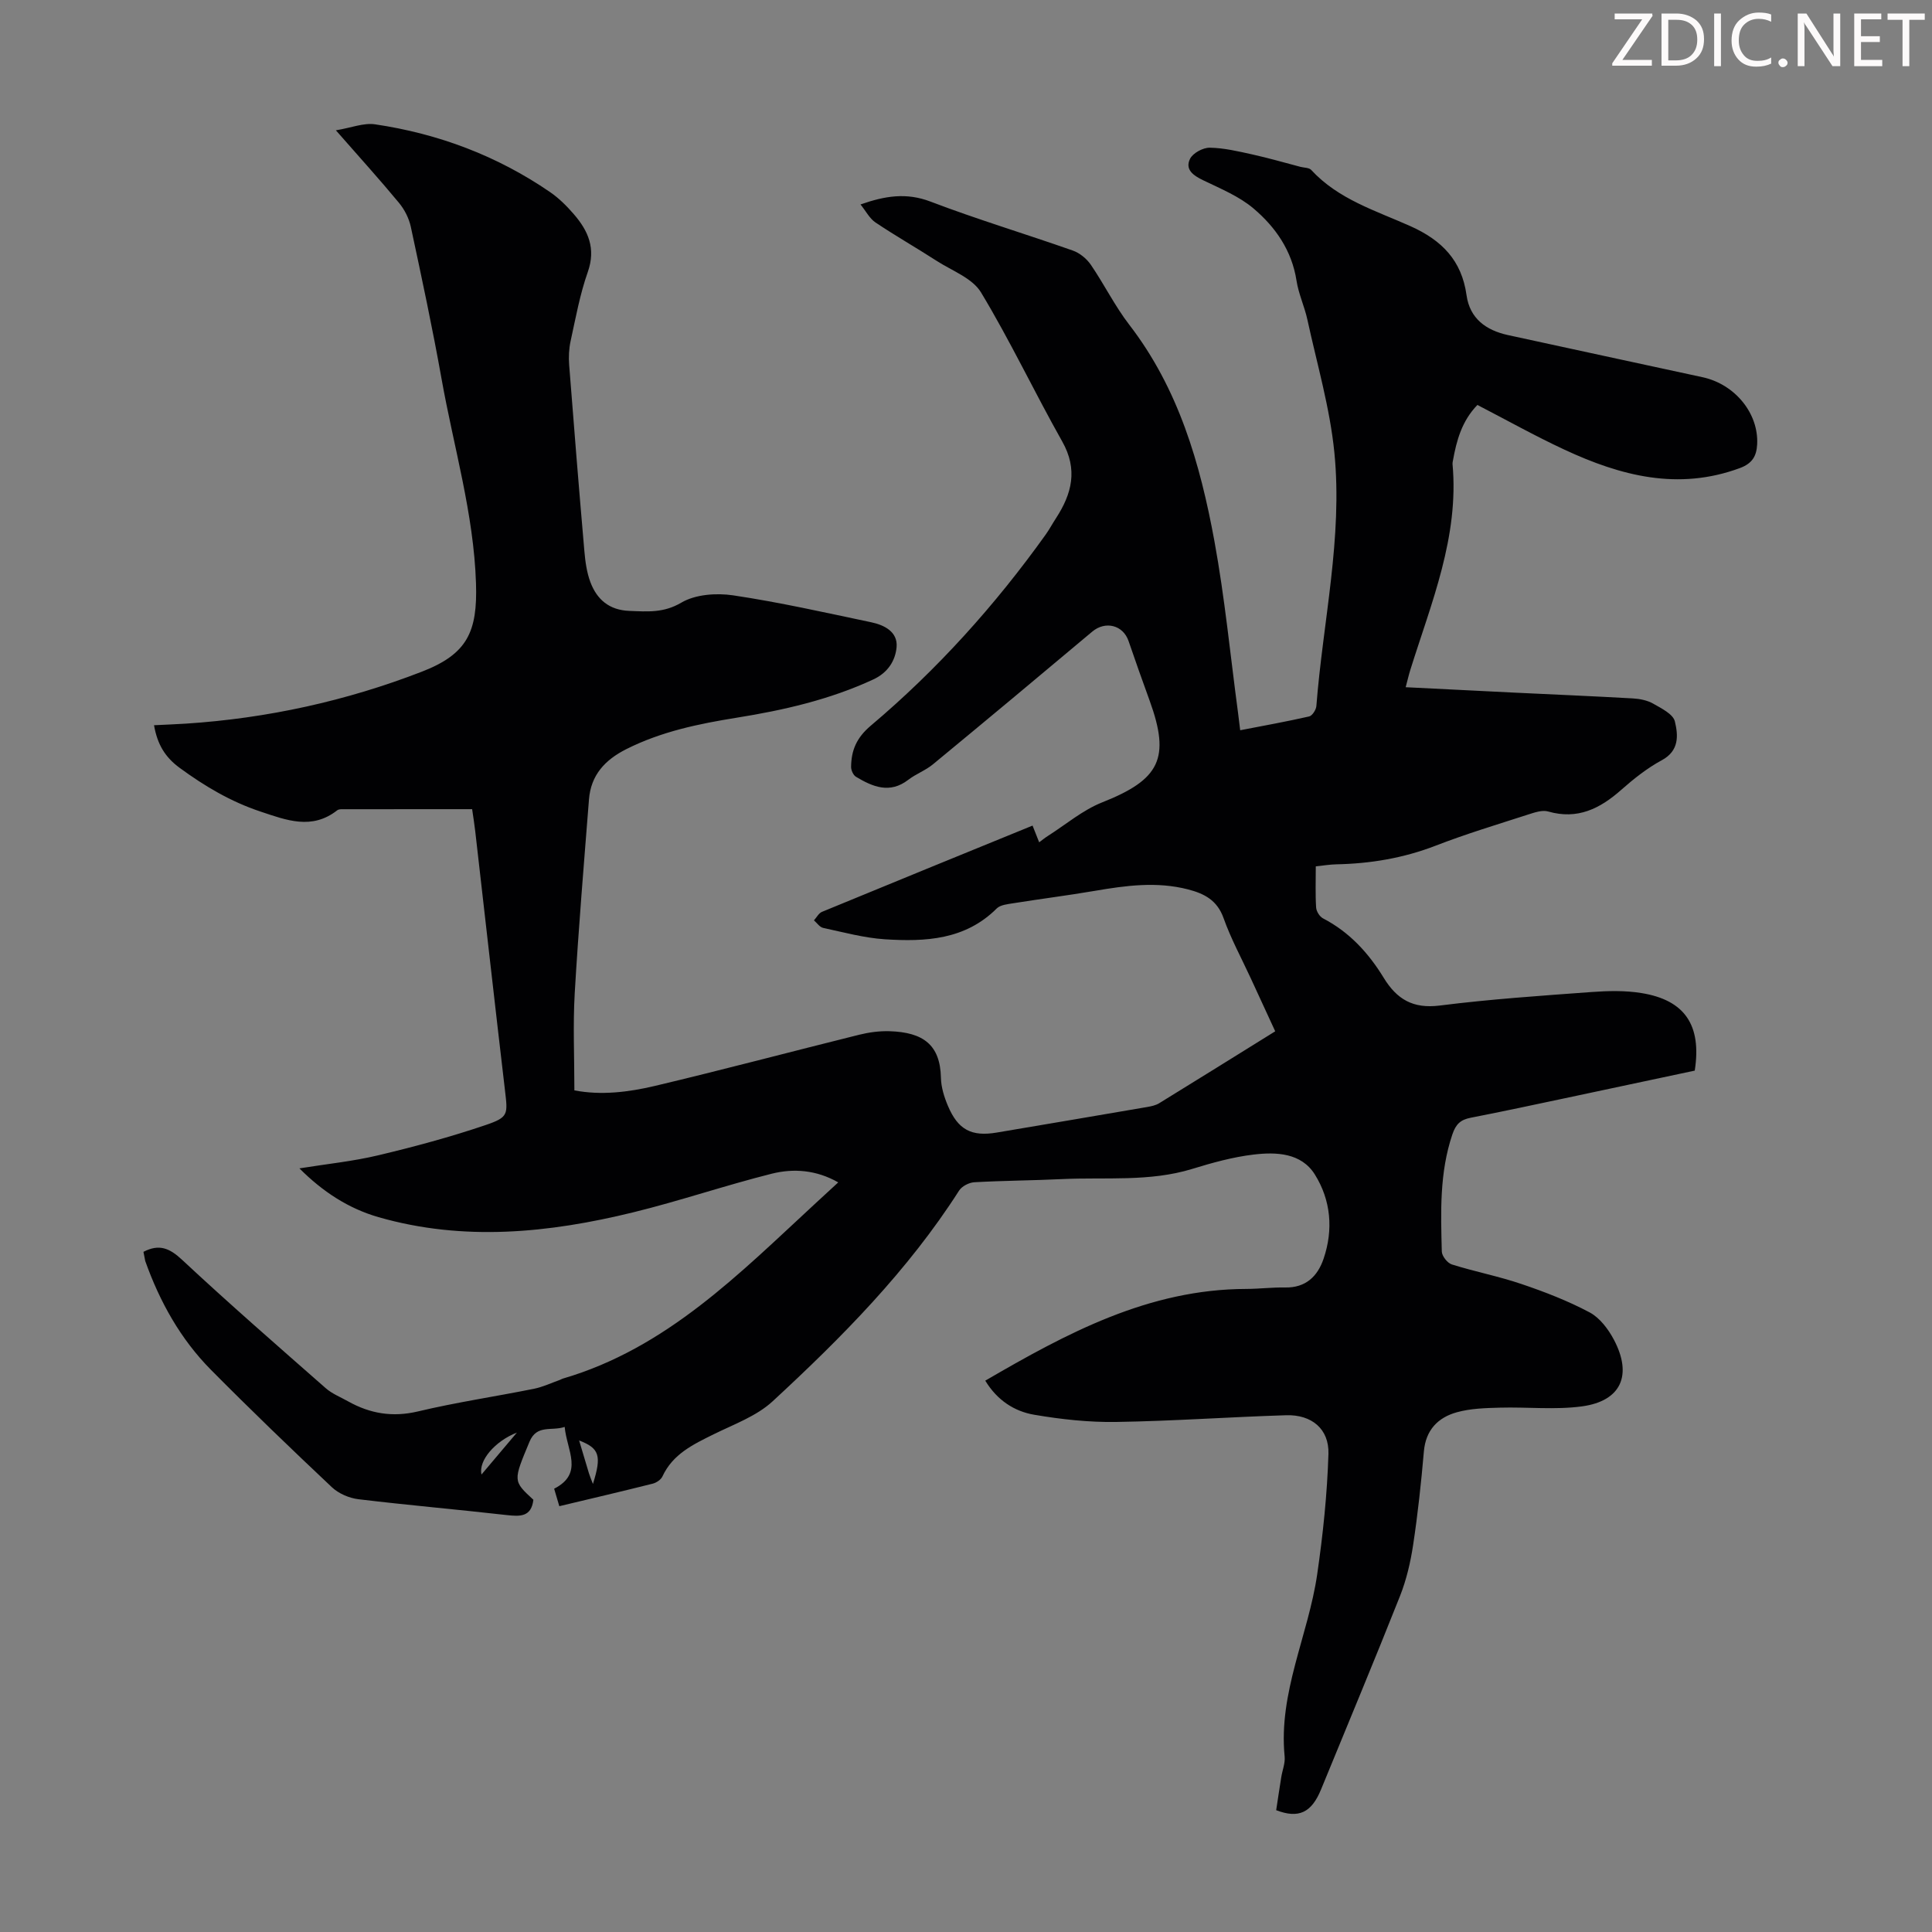 <svg enable-background="new 0 0 400 400" viewBox="0 0 400 400" xmlns="http://www.w3.org/2000/svg"><rect x="0" y="0" width="400" height="400" fill="#808080" stroke="none"/><g fill="#fcfafa"><path d="m342.2 3.2-6.3 9.2h6.1v1.2h-8.2v-.5l6.2-9.1h-5.7v-1.2h7.8v.4z"/><path d="m344 13.7v-10.9h3.1c1.6 0 3 .5 4.1 1.4 1.1 1 1.6 2.2 1.6 3.9s-.5 3-1.6 4-2.5 1.5-4.2 1.5h-3zm1.4-9.6v8.4h1.6c1.4 0 2.5-.4 3.2-1.1.8-.8 1.2-1.8 1.2-3.2s-.4-2.4-1.2-3.1-1.8-1-3.1-1z"/><path d="m356.3 2.8v10.9h-1.4v-10.9z"/><path d="m366.6 13.2c-.8.4-1.8.6-3 .6-1.6 0-2.8-.5-3.7-1.5s-1.4-2.3-1.4-3.9c0-1.7.5-3.2 1.6-4.2s2.4-1.6 4-1.6c1 0 1.9.1 2.6.4v1.5c-.8-.4-1.6-.6-2.6-.6-1.2 0-2.2.4-3 1.2s-1.1 1.9-1.1 3.3c0 1.3.4 2.3 1.1 3.1s1.6 1.1 2.8 1.1c1.1 0 2-.2 2.8-.7v1.3z"/><path d="m368.2 13c0-.3.1-.5.3-.6.2-.2.4-.3.6-.3.3 0 .5.1.7.3s.3.4.3.6-.1.5-.3.6c-.2.2-.4.3-.7.3s-.5-.1-.6-.3c-.2-.2-.3-.4-.3-.6z"/><path d="m381.1 13.7h-1.7l-5.5-8.4c-.2-.2-.3-.5-.4-.7 0 .2.1.8.1 1.5v7.6h-1.4v-10.9h1.8l5.3 8.3c.3.4.4.6.4.8 0-.3-.1-.8-.1-1.6v-7.5h1.4v10.9z"/><path d="m389.7 13.7h-5.8v-10.9h5.6v1.2h-4.2v3.5h3.9v1.2h-3.9v3.7h4.4z"/><path d="m398.4 4.1h-3.1v9.6h-1.4v-9.6h-3.1v-1.3h7.7v1.3z"/></g><path d="m29.7 259.18c3.25-1.69 5.41-.77 8 1.65 9.72 9.07 19.75 17.8 29.74 26.58 1.32 1.16 3.06 1.84 4.62 2.72 4.56 2.55 9.21 3.34 14.48 2.09 7.93-1.89 16.02-3.08 24.02-4.69 1.83-.37 3.57-1.2 5.34-1.83.21-.07.4-.21.61-.27 21.5-6.28 36.6-21.77 52.36-36.32 1.47-1.36 2.95-2.71 4.68-4.31-4.53-2.58-9.23-2.93-13.76-1.8-9.64 2.42-19.08 5.65-28.73 8.01-17.45 4.27-35.05 6.05-52.69.99-6.22-1.79-11.53-5.25-16.38-10.1 5.7-.92 11.1-1.46 16.33-2.71 7.48-1.78 14.94-3.79 22.22-6.26 4.78-1.62 4.59-2.22 4.01-7.18-2.1-17.88-4.11-35.78-6.16-53.67-.16-1.43-.4-2.86-.64-4.55-9.11 0-18.05 0-26.98.01-.32 0-.73.04-.96.23-5.25 4.11-10.49 2.05-15.89.25-6.14-2.04-11.56-5.26-16.72-9.04-3.01-2.21-4.61-4.83-5.31-8.83 2.22-.11 4.42-.19 6.61-.33 16.83-1.1 33.18-4.69 48.85-10.76 9.44-3.66 11.52-8.27 11.2-18.27-.46-14.43-4.61-28.22-7.12-42.29-1.88-10.56-4.13-21.07-6.38-31.56-.38-1.75-1.3-3.56-2.45-4.95-3.99-4.82-8.19-9.46-13.06-15.01 3.17-.52 5.75-1.59 8.11-1.24 13.11 1.94 25.28 6.51 36.25 14.04 1.82 1.25 3.45 2.88 4.9 4.56 2.98 3.44 4.61 7.1 2.9 11.96-1.63 4.62-2.51 9.5-3.56 14.31-.35 1.6-.43 3.32-.3 4.96.99 12.82 2.03 25.63 3.14 38.44.19 2.2.49 4.48 1.26 6.53 1.36 3.59 3.89 5.78 8.07 5.94 3.74.14 7.07.46 10.75-1.71 2.9-1.71 7.24-2.03 10.73-1.51 9.59 1.43 19.07 3.57 28.57 5.57 2.73.57 5.54 1.98 5.27 5.15-.25 2.8-1.8 5.29-4.82 6.69-9.03 4.19-18.58 6.37-28.32 7.93-7.85 1.26-15.58 2.86-22.8 6.49-4.45 2.24-7.36 5.39-7.75 10.44-1.05 13.37-2.17 26.74-2.95 40.13-.38 6.56-.07 13.17-.07 20.09 5.49 1.06 11.17.38 16.66-.92 14.13-3.35 28.17-7.09 42.27-10.59 2.04-.51 4.2-.8 6.29-.74 7.06.21 10.52 2.86 10.67 9.64.04 1.95.67 3.98 1.44 5.8 2.1 4.98 4.89 6.43 10.14 5.54 10.36-1.75 20.73-3.5 31.08-5.28.87-.15 1.8-.34 2.53-.79 7.9-4.85 15.77-9.77 24.02-14.89-1.71-3.71-3.38-7.32-5.04-10.93-1.92-4.16-4.13-8.22-5.66-12.52-1.32-3.7-3.99-5.06-7.35-5.93-6.47-1.67-12.87-.8-19.3.3-5.62.96-11.27 1.67-16.9 2.57-1.17.19-2.65.33-3.4 1.07-6.54 6.53-14.79 6.92-23.15 6.39-4.3-.28-8.56-1.45-12.8-2.36-.71-.15-1.27-1.02-1.9-1.56.55-.6.98-1.48 1.66-1.76 14.45-5.97 28.93-11.87 43.6-17.86.47 1.18.87 2.19 1.37 3.46.63-.47 1.19-.93 1.79-1.31 3.73-2.37 7.22-5.36 11.26-6.96 11.92-4.72 14.16-9.1 9.82-21.06-1.49-4.1-2.95-8.2-4.36-12.33-1.14-3.34-4.82-4.23-7.52-1.96-10.96 9.21-21.95 18.37-32.99 27.48-1.54 1.27-3.52 1.98-5.1 3.2-3.84 2.95-7.36 1.45-10.82-.62-.57-.34-1.03-1.36-1.02-2.06.04-3.44 1.13-6.04 4.08-8.53 13.74-11.59 25.71-24.89 36.18-39.52.78-1.09 1.41-2.28 2.15-3.41 3.3-5.07 4.59-10.09 1.3-15.91-5.76-10.21-10.77-20.85-16.82-30.87-1.78-2.94-5.97-4.46-9.14-6.5-4.2-2.71-8.55-5.19-12.7-7.97-1.22-.82-1.97-2.33-3.1-3.73 5.02-1.76 9.46-2.51 14.47-.6 9.7 3.7 19.67 6.69 29.47 10.14 1.43.5 2.88 1.68 3.74 2.94 2.78 4.06 4.97 8.54 7.96 12.42 10.22 13.26 14.69 28.78 17.63 44.79 2.15 11.75 3.3 23.68 4.89 35.54.15 1.09.27 2.18.45 3.63 4.94-.96 9.64-1.8 14.28-2.86.65-.15 1.43-1.38 1.49-2.16 1.36-17.48 5.47-34.84 3.73-52.45-.92-9.27-3.6-18.38-5.59-27.54-.59-2.72-1.83-5.33-2.25-8.07-.96-6.22-4.34-11.08-8.88-14.93-2.99-2.54-6.85-4.12-10.45-5.86-2.03-.98-3.79-2.2-2.73-4.41.57-1.2 2.68-2.35 4.08-2.33 2.94.04 5.9.75 8.81 1.39 3.36.74 6.68 1.71 10.01 2.58.75.19 1.76.15 2.2.63 5.61 6.1 13.39 8.44 20.56 11.65 6.49 2.91 10.6 7.09 11.6 14.28.67 4.84 4.04 7.27 8.56 8.26 13.44 2.93 26.88 5.82 40.32 8.73 6.75 1.47 11.63 7.54 11.29 13.9-.13 2.45-1.02 3.96-3.58 4.91-12.78 4.73-24.69 1.6-36.31-3.81-6.07-2.82-11.92-6.1-18.03-9.26-3.22 3.32-4.32 7.35-5.07 11.55-.04.22-.1.45-.08.67 1.38 15.1-4.39 28.72-8.74 42.64-.3.95-.52 1.92-.96 3.58 7.59.38 14.94.75 22.28 1.11 8.26.4 16.52.74 24.77 1.21 1.42.08 2.98.39 4.19 1.08 1.7.97 4.12 2.16 4.49 3.67.69 2.85.96 6.08-2.71 8.05-3.02 1.63-5.8 3.84-8.39 6.13-4.4 3.89-9.05 6.23-15.13 4.48-1.24-.36-2.86.22-4.21.65-6.38 2.06-12.82 4-19.06 6.42-6.67 2.58-13.52 3.73-20.61 3.87-1.32.03-2.64.25-4.23.42 0 2.97-.11 5.76.07 8.52.05.8.73 1.89 1.43 2.25 5.46 2.83 9.43 7.18 12.56 12.3 2.72 4.45 6.06 6.44 11.58 5.75 10.42-1.32 20.93-2.03 31.42-2.8 3.43-.25 6.98-.34 10.35.21 9 1.45 12.51 6.65 11.05 16.06-8.6 1.83-17.32 3.7-26.04 5.54-6.78 1.43-13.56 2.9-20.36 4.22-2.1.41-3.06 1.32-3.78 3.44-2.69 7.94-2.4 16.1-2.19 24.25.02.94 1.17 2.4 2.08 2.68 4.77 1.5 9.72 2.45 14.44 4.06 4.82 1.63 9.62 3.49 14.09 5.87 2.1 1.12 3.86 3.46 5.02 5.65 3.88 7.35 1.49 12.69-6.58 13.8-5.58.76-11.34.11-17.01.27-2.98.08-6.06.16-8.91.95-3.91 1.08-6.45 3.66-6.84 8.1-.56 6.46-1.25 12.92-2.22 19.33-.54 3.6-1.39 7.24-2.72 10.61-5.31 13.4-10.88 26.7-16.34 40.03-1.97 4.82-4.62 6.12-9.3 4.32.34-2.23.68-4.53 1.05-6.83.23-1.44.84-2.9.7-4.29-1.31-13.23 4.9-25.08 6.74-37.71 1.2-8.25 2.07-16.6 2.33-24.93.16-5.18-3.49-8.17-8.75-8.01-11.74.36-23.46 1.21-35.2 1.39-5.65.09-11.38-.54-16.96-1.49-4.12-.7-7.68-3-10.14-7.06 16.87-9.82 33.83-18.95 54.04-18.99 2.68-.01 5.37-.35 8.05-.3 4.25.08 6.71-2.3 7.95-5.94 2.06-6.03 1.52-12.15-1.81-17.46-2.8-4.48-7.98-4.68-12.67-4.12-4.3.51-8.55 1.69-12.71 2.97-8.86 2.72-17.98 1.68-26.99 2.11-6.03.29-12.08.31-18.11.65-1.11.06-2.59.82-3.17 1.73-10.59 16.57-24.3 30.41-38.61 43.63-3.34 3.08-8.03 4.76-12.22 6.83-4.24 2.1-8.44 4.08-10.59 8.72-.31.68-1.26 1.31-2.03 1.5-6.37 1.6-12.77 3.1-19.32 4.66-.39-1.31-.7-2.37-1.07-3.62 6.21-3.17 2.62-7.92 2.18-12.79-2.75.92-5.78-.57-7.29 3.08-3.37 8.11-3.46 8.07.81 12-.42 3.57-2.73 3.48-5.51 3.17-10.23-1.16-20.48-2.05-30.7-3.28-1.93-.23-4.11-1.17-5.51-2.49-8.47-7.98-16.86-16.05-25.05-24.32-6.3-6.37-10.59-14.08-13.59-22.51-.15-.68-.24-1.34-.37-1.9zm93.06 48.06c1.85-5.89 1.34-7.39-2.86-9.01.7 2.36 1.36 4.59 2.04 6.82.15.5.37 1 .82 2.19zm-15.74-10.64c-4.55 1.78-8 5.81-7.33 8.68 2.45-2.9 4.73-5.59 7.33-8.68z" fill="#010103"/></svg>